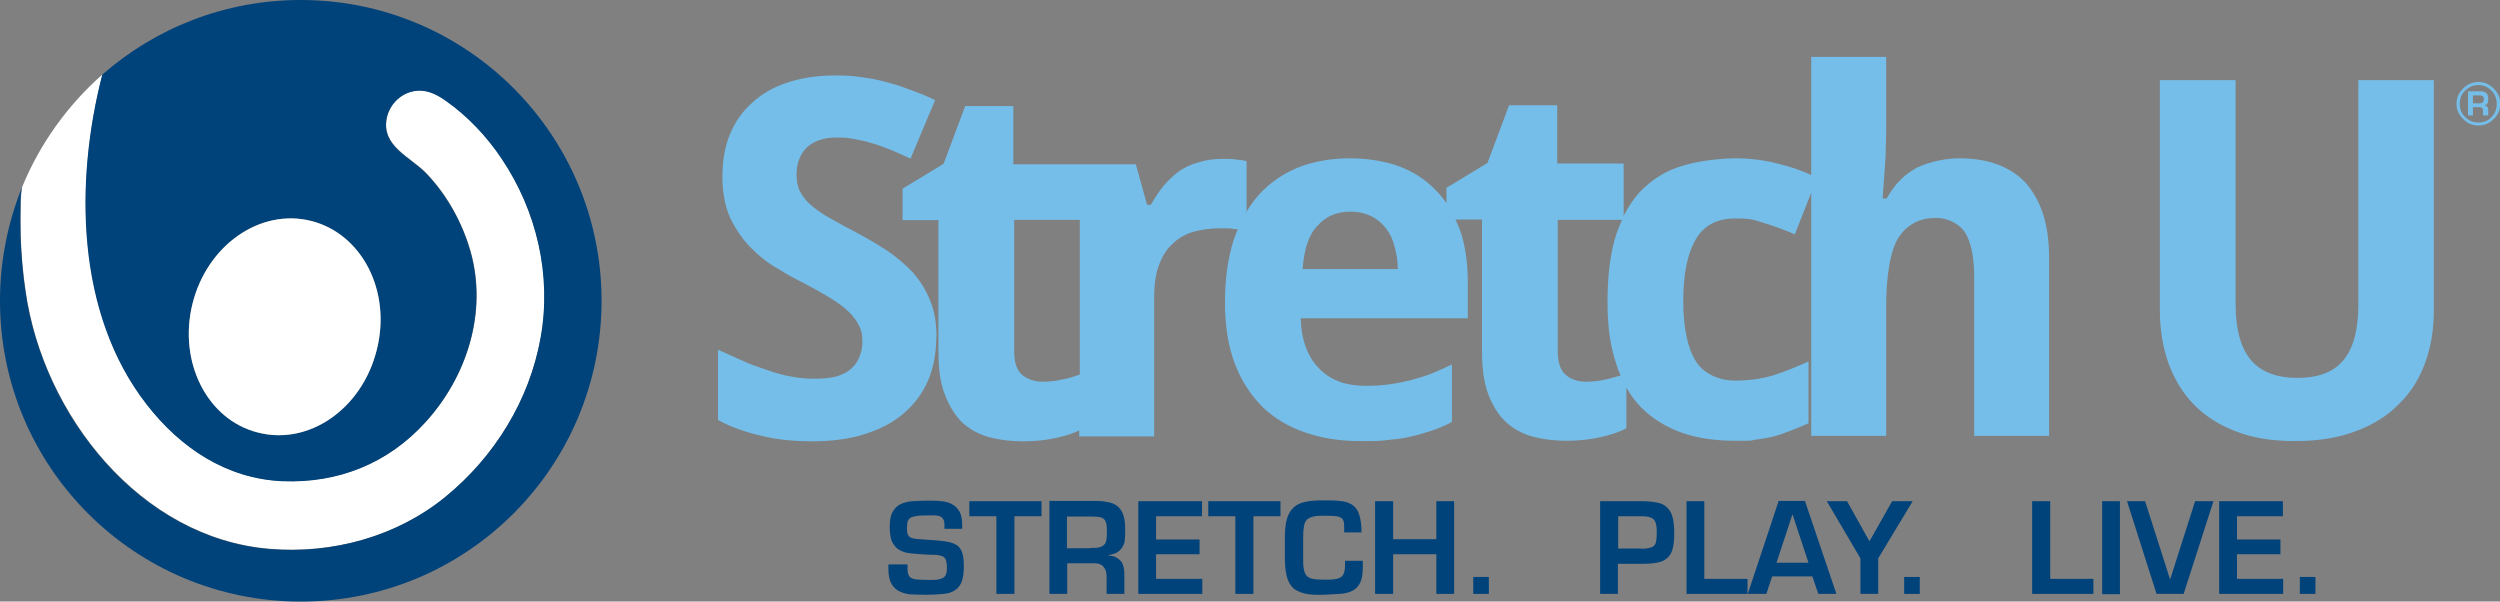<?xml version="1.0" encoding="UTF-8"?>
<svg xmlns="http://www.w3.org/2000/svg" version="1.1" viewBox="0 0 914.3 220">
  <rect x="0" y="0" width="914.3" height="220" fill="#808080" stroke="none"/>
  <defs>
    <style>
      .cls-1 {
        fill: #75bee9;
        fill-rule: evenodd;
      }

      .cls-2 {
        fill: #fff;
      }

      .cls-3 {
        fill: #00427a;
      }
    </style>
  </defs>
  <!-- Generator: Adobe Illustrator 28.7.1, SVG Export Plug-In . SVG Version: 1.2.0 Build 142)  -->
  <g>
    <g id="Layer_1">
      <g>
        <path class="cls-1" d="M394.9,80.4v56.6c-2.1.7-4.1,1.4-6.1,1.7-2.4.6-4.9.9-7.6.9s-5.7-.9-7.6-2.7c-1.9-1.8-2.7-4.7-2.7-8.5v-48h24.1ZM493.9,77.4c-4.9,0-8.9,1.6-12,5.1-3.3,3.3-5,8.7-5.5,15.9h34.8c0-3-.5-5.9-1.2-8.3-.6-2.5-1.7-4.8-3.2-6.7-1.4-1.8-3.2-3.3-5.4-4.4-2.2-1-4.6-1.6-7.5-1.6M593.2,80.4c-.7,1.6-1.4,3.3-2,5-2.2,6.7-3.3,15-3.3,24.9s1.1,16.6,3.3,23.1c.4,1.4.9,2.7,1.5,3.9-1.7.5-3.4,1-5.1,1.4-2.5.6-4.9.9-7.7.9s-5.6-.9-7.5-2.7c-1.9-1.8-2.7-4.7-2.7-8.5v-48h23.6ZM455.9,77.9v-19c-.4,0-.8-.2-1.6-.3-.7,0-1.5-.2-2.3-.3-.8,0-1.6-.2-2.5-.2-.8,0-1.6,0-2.4,0-3.4,0-6.3.5-8.9,1.3-2.6.7-4.9,1.8-7.1,3.3-2,1.5-3.8,3.2-5.6,5.3-1.6,2-3.2,4.4-4.6,6.9h-1.4l-4.1-14.8h-44.8v-21.3h-17.6l-7.9,21.1-15,9.1v11.5h13.1v48c0,6.4.7,11.7,2.4,15.9,1.6,4.2,3.8,7.7,6.4,10.2,2.8,2.5,6.1,4.3,9.8,5.3,3.8,1,7.9,1.5,12.2,1.5s8.7-.4,12.5-1.3c3.2-.7,6-1.6,8.2-2.7v2.2h27.4v-50.7c0-4.7.5-8.6,1.7-11.8,1.2-3.3,2.8-5.9,5-7.9,2-2,4.6-3.5,7.5-4.4,2.9-.8,6.2-1.3,9.7-1.3h2.3c.9,0,1.8,0,2.7.2.6,0,1.1.2,1.7.2-.6,1.2-1,2.5-1.5,3.8-2.1,6.5-3.2,14.2-3.2,22.9s1.2,16,3.6,22.4c2.4,6.3,5.9,11.6,10.2,15.9,4.3,4.1,9.6,7.3,15.7,9.3,6,2.1,12.6,3.1,19.8,3.1s7.1,0,10.3-.4c3-.3,6-.6,8.6-1.3,2.7-.6,5.3-1.4,7.7-2.2,2.4-.8,4.9-1.9,7.1-3.1v-21c-2.6,1.2-5.1,2.4-7.7,3.4-2.5,1-5,1.7-7.6,2.4-2.6.6-5.2,1.2-8,1.5-2.7.4-5.6.5-8.6.5s-6.9-.5-9.7-1.7c-2.8-1.1-5.2-2.7-7.2-4.9-2-2-3.6-4.7-4.7-7.7-1.1-3-1.7-6.5-1.8-10.4h61.1v-13.1c0-7.2-.9-13.7-2.9-19.3-.5-1.2-1-2.5-1.6-3.7h9.7v48c0,6.4.7,11.7,2.3,15.9,1.6,4.2,3.8,7.7,6.5,10.2,2.8,2.5,6,4.3,9.8,5.3,3.8,1,7.9,1.5,12.2,1.5s8.6-.4,12.4-1.3c3.8-.8,7.1-1.9,9.6-3.3v-14.8c1.6,2.8,3.5,5.3,5.6,7.4,4.2,4.1,9.1,7.1,14.8,9.1,5.8,2,12.3,2.9,19.4,2.9s5.1,0,7.4-.4c2.3-.3,4.5-.6,6.7-1.2,2-.5,4.1-1.3,6.2-2.1,2.1-.8,4.2-1.7,6.5-2.7v-22.6c-4.5,2-8.8,3.8-13,5.1-4.3,1.3-9,1.9-14.1,1.9s-11.2-2.3-14.1-7.1c-3-4.8-4.6-12.1-4.6-22.1s1.6-17.5,4.6-22.5c2.9-5,7.7-7.6,14.4-7.6s6.8.6,10.4,1.6c3.8,1.2,7.5,2.5,11.4,4.2l6-15.2v88.9h27.4v-46.8c0-5.3.3-10,.9-14.1.6-4,1.5-7.5,2.9-10.4,1.5-2.7,3.4-4.8,5.8-6.2,2.4-1.5,5.4-2.2,8.9-2.2s8.1,1.8,10.4,5.4c2.2,3.6,3.3,9,3.3,16.2v58.1h27.4v-64.9c0-6.5-.8-11.9-2.3-16.5-1.6-4.7-3.8-8.4-6.6-11.5-2.9-2.9-6.4-5.1-10.4-6.5-3.9-1.4-8.5-2.1-13.5-2.1s-10.9,1.2-15.5,3.4c-4.5,2.4-8.2,6-11.1,11.3h-1.5c.2-2.7.4-5.3.6-8.1.2-2.3.3-4.9.5-7.6,0-2.7.2-5.4.2-7.9v-28.2h-27.4v43.2c-3.9-1.8-8.1-3.2-12.4-4.2-5-1.3-10.2-1.9-15.3-1.9s-13.5.9-19.2,2.7c-5.8,1.6-10.6,4.6-14.8,8.6-2.7,2.7-4.9,5.9-6.9,9.7v-19.1h-24.3v-21.3h-17.6l-7.9,21.1-15,9.1v5.6c-1.1-1.6-2.4-3.2-3.8-4.6-3.7-3.9-8.2-6.9-13.6-8.9-5.3-1.9-11.4-2.9-18-2.9s-13.1,1.1-18.7,3.3c-5.5,2.2-10.3,5.5-14.3,9.8-1.8,2-3.4,4.2-4.9,6.7M890.1,29.3v84.3c0,6.7-1,13-3.1,18.9-2.1,5.8-5.1,10.8-9.4,15-4.2,4.4-9.4,7.7-15.8,10.1-6.4,2.5-13.8,3.7-22.4,3.7s-15.2-1.1-21.3-3.4c-6.2-2.3-11.5-5.6-15.6-9.8-4.2-4.2-7.2-9.3-9.4-15.1-2.1-6-3.2-12.6-3.2-19.7V29.3h27.7v81.8c0,4.8.5,9,1.5,12.4.9,3.4,2.4,6.1,4.2,8.3,1.9,2.1,4.2,3.8,7.1,4.8,2.8,1.1,6.1,1.6,9.9,1.6,7.8,0,13.5-2.3,17-6.8,3.6-4.5,5.2-11.3,5.2-20.3V29.3h27.8ZM906.4,30c2.2,0,4.1.8,5.6,2.4,1.6,1.6,2.4,3.4,2.4,5.6s-.8,4-2.4,5.5c-1.5,1.6-3.4,2.4-5.6,2.4s-4-.7-5.6-2.4c-1.6-1.5-2.4-3.3-2.4-5.5s.7-4,2.4-5.6c1.6-1.6,3.4-2.4,5.6-2.4M906.4,31.1c-1.9,0-3.4.7-4.8,2-1.4,1.3-2,2.9-2,4.9s.6,3.5,2,4.8c1.4,1.4,2.8,2,4.8,2s3.5-.6,4.8-2c1.3-1.3,1.9-2.9,1.9-4.8s-.6-3.6-1.9-4.8c-1.3-1.4-2.9-2.1-4.8-2.1M902.6,42.3v-8.9h4.5c2,0,2.9.8,2.9,2.7s-.4,2.1-1.3,2.4c.9.2,1.3.7,1.3,1.7v2h-1.9v-1.7c0-.8-.4-1.3-1.3-1.3h-2.4v3h-1.8ZM904.4,37.8h2.4c1,0,1.6-.5,1.6-1.5s-.5-1.4-1.5-1.4h-2.5v2.8ZM342.5,123.4c0-5.1-.7-9.6-2.3-13.4-1.5-3.8-3.6-7.2-6.3-10.3-2.7-2.9-6-5.7-9.7-8.2-3.8-2.5-8-4.9-12.4-7.2-3.7-1.9-6.9-3.8-9.5-5.2-2.5-1.6-4.7-3.1-6.3-4.6-1.6-1.5-2.7-3.1-3.6-4.8-.7-1.6-1.1-3.7-1.1-5.8,0-4.1,1.3-7.5,3.7-9.9,2.6-2.4,6.1-3.7,10.8-3.7s4.2.2,6.3.5c2.2.4,4.3.8,6.5,1.5,2.3.6,4.5,1.5,6.9,2.4,2.3,1,4.8,2,7.5,3.3l9-21.4c-3.2-1.5-6.2-2.8-9.3-3.8-2.9-1.2-6-2.1-9-2.9-2.8-.8-5.9-1.3-8.9-1.7-3-.5-6-.6-9.3-.6-6.3,0-12.1.8-17.2,2.5-5.1,1.6-9.4,4-13,7.3-3.6,3.1-6.4,7-8.3,11.6-1.9,4.6-2.8,9.8-2.8,15.6s1,11,2.9,15.2c2.1,4.3,4.7,8,7.6,10.9,3,3,6.2,5.6,9.7,7.5,3.3,2.1,6.4,3.8,9.3,5.2,3.2,1.7,6.2,3.3,8.8,4.9,2.7,1.6,5,3.1,6.9,4.8,1.8,1.6,3.4,3.4,4.4,5.3,1.1,1.8,1.6,3.9,1.6,6.4s-.4,3.9-1,5.5c-.6,1.7-1.6,3.2-3,4.4-1.3,1.3-3,2.2-5.2,2.9-2.2.6-4.8.9-7.9.9s-6-.2-9-.8c-3-.5-6-1.4-9.1-2.5-3-1-6-2-8.9-3.4-2.9-1.3-5.8-2.6-8.7-3.9v25.7c4.9,2.7,10.5,4.6,16.4,5.9,5.9,1.4,11.9,1.9,18.2,1.9s13.7-.8,19.2-2.7c5.7-1.8,10.4-4.3,14.2-7.6,3.8-3.3,6.8-7.3,8.8-11.9,2-4.7,3-9.9,3-15.7"/>
        <path class="cls-3" d="M331.9,206.4v1.6c0,1,.1,1.7.4,2.3.2.6.7,1,1.2,1.2.6.3,1.4.4,2.4.5,1,0,2.2.1,3.7.1s2.7,0,3.6-.2c.9-.2,1.6-.4,2-.8.5-.4.8-.9.9-1.5.2-.6.2-1.5.2-2.4s-.2-2.1-.5-2.7c-.3-.6-.8-1-1.5-1.2-.7-.2-1.5-.4-2.4-.4-1,0-2.1,0-3.3-.1-1.8-.1-3.6-.2-5.2-.4-1.6-.1-3-.5-4.2-1.1-1.2-.6-2.1-1.6-2.8-2.9-.7-1.3-1-3.2-1-5.7s.3-4.1,1-5.4c.7-1.3,1.7-2.3,2.9-2.9,1.3-.6,2.7-1,4.4-1.1,1.7-.1,3.6-.2,5.6-.2s3.4,0,4.9.2c1.5.1,2.9.5,4,1.1,1.1.6,2,1.5,2.7,2.7.7,1.2,1,3,1,5.2v1.1h-6.5v-1.1c0-.9,0-1.6-.3-2.1-.2-.5-.5-.9-1-1.2-.5-.3-1.1-.4-1.9-.5-.8,0-1.7,0-2.9,0-1.6,0-2.9,0-3.9.2-1,.1-1.7.3-2.3.6-.5.3-.9.7-1.1,1.3-.2.6-.3,1.3-.3,2.2s0,1.9.2,2.4c.2.6.5,1,1,1.3.5.3,1.3.5,2.3.6,1,.1,2.3.2,4,.3,2.6.2,4.8.3,6.5.6,1.7.2,3.1.7,4.1,1.3,1,.6,1.7,1.6,2.1,2.8.4,1.2.6,2.9.6,5.1s-.3,4.3-.8,5.6c-.6,1.4-1.4,2.4-2.5,3.1-1.1.7-2.5,1.2-4.2,1.3-1.7.2-3.6.3-5.8.3s-3.7,0-5.4-.1c-1.7,0-3.2-.4-4.6-1-1.3-.6-2.4-1.5-3.1-2.8-.8-1.3-1.2-3.1-1.2-5.6v-1.6h6.5Z"/>
        <polygon class="cls-3" points="371 217.2 364.4 217.2 364.4 188.8 354.5 188.8 354.5 183.3 380.9 183.3 380.9 188.8 371 188.8 371 217.2"/>
        <path class="cls-3" d="M390.3,206v11.2h-6.5v-34h17.4c1.8,0,3.4.3,4.7.6,1.3.3,2.4.9,3.2,1.7.8.8,1.4,1.8,1.8,3.1.4,1.3.6,2.9.6,4.8s0,2.4-.1,3.5c0,1.1-.3,2-.7,2.8-.4.8-1,1.5-1.8,2.1-.8.6-1.9.9-3.4,1.2v.2c1.1,0,2.1.3,2.8.7.7.4,1.3.9,1.8,1.5.4.6.7,1.4.9,2.3.2.9.2,2,.2,3.2v6.3h-6.5v-6.3c0-1.5-.3-2.6-1-3.5-.7-.9-1.8-1.4-3.3-1.4h-10ZM398.9,200.4c1.2,0,2.2,0,3-.2.8-.2,1.4-.4,1.8-.9.5-.4.8-1,.9-1.8.2-.8.2-1.8.2-3s0-2.2-.2-2.9c-.1-.7-.4-1.3-.8-1.7-.4-.4-1-.7-1.7-.8-.7-.1-1.7-.2-2.8-.2h-9.1v11.6h8.6Z"/>
        <polygon class="cls-3" points="422.8 197.3 438.7 197.3 438.7 202.7 422.8 202.7 422.8 211.7 439.7 211.7 439.7 217.2 416.3 217.2 416.3 183.3 439.6 183.3 439.6 188.8 422.8 188.8 422.8 197.3"/>
        <polygon class="cls-3" points="458.4 217.2 451.8 217.2 451.8 188.8 441.9 188.8 441.9 183.3 468.3 183.3 468.3 188.8 458.4 188.8 458.4 217.2"/>
        <path class="cls-3" d="M491.6,194.6v-1.9c0-1-.1-1.8-.3-2.3-.2-.6-.6-1-1.2-1.2-.5-.3-1.3-.4-2.2-.5-.9,0-2.1-.1-3.5-.1s-3,0-4,.3c-1,.2-1.8.6-2.4,1.1-.6.6-.9,1.3-1.1,2.4-.2,1-.3,2.3-.3,4v7.5c0,1.7,0,3.1.2,4.1.2,1.1.5,1.9,1,2.5.5.6,1.3,1,2.3,1.2,1,.2,2.4.3,4.1.3s2.4,0,3.4-.1,1.8-.3,2.4-.6c.6-.3,1.1-.8,1.4-1.5.3-.7.5-1.6.5-2.8v-1.9h6.5v2.2c0,2.6-.3,4.5-1,5.9-.7,1.3-1.6,2.3-2.9,2.9-1.2.6-2.7,1-4.5,1.1-1.8.1-3.7.2-5.8.3-3,.1-5.4,0-7.3-.5-1.8-.5-3.3-1.2-4.3-2.3-1-1.1-1.7-2.5-2.1-4.3-.4-1.8-.6-3.9-.6-6.3v-7.8c0-2.7.3-4.9.8-6.7.5-1.7,1.4-3.1,2.5-4.1,1.1-1,2.6-1.7,4.4-2,1.8-.4,4-.5,6.5-.5s4,0,5.7.2c1.7.1,3.1.5,4.2,1.1,1.2.6,2.1,1.6,2.7,2.9.6,1.3,1,3.2,1.2,5.6v1.9h-6.5Z"/>
        <polygon class="cls-3" points="531.8 217.2 525.3 217.2 525.3 202.7 509.5 202.7 509.5 217.2 502.9 217.2 502.9 183.3 509.5 183.3 509.5 197.2 525.3 197.2 525.3 183.3 531.8 183.3 531.8 217.2"/>
        <rect class="cls-3" x="538.8" y="211" width="5.7" height="6.2"/>
        <path class="cls-3" d="M585.2,183.3h15.1c2.3,0,4.2.2,5.7.5,1.6.3,2.8.9,3.7,1.8.9.9,1.6,2,2,3.6.4,1.5.6,3.5.6,5.8s-.2,4.4-.6,5.8c-.4,1.5-1.1,2.6-2.1,3.4-1,.8-2.2,1.4-3.8,1.6-1.5.3-3.4.4-5.6.4h-8.5v11h-6.5v-34ZM600.3,200.7c1.2,0,2.1-.1,2.9-.3.7-.2,1.3-.4,1.7-.8.4-.4.7-1,.8-1.7.1-.7.2-1.7.2-2.9s0-2.2-.2-3c-.1-.8-.4-1.4-.8-1.9-.4-.5-1-.8-1.7-1-.7-.2-1.7-.3-2.9-.3h-8.5v11.8h8.5Z"/>
        <polygon class="cls-3" points="623.3 211.7 639.1 211.7 639.1 217.2 616.8 217.2 616.8 183.3 623.3 183.3 623.3 211.7"/>
        <path class="cls-3" d="M648.1,210.8l-2.1,6.4h-6.8l11.3-34h9.6l11.5,34h-6.6l-2.2-6.4h-14.7ZM655.5,188.2h0l-5.8,17.6h11.7l-5.8-17.6Z"/>
        <polygon class="cls-3" points="686.9 204.2 686.9 217.2 680.4 217.2 680.4 204.2 668.1 183.3 675.5 183.3 683.6 197.8 683.8 197.8 692 183.3 699.5 183.3 686.9 204.2"/>
        <rect class="cls-3" x="696.4" y="211" width="5.7" height="6.2"/>
        <polygon class="cls-3" points="749.8 211.7 765.6 211.7 765.6 217.2 743.2 217.2 743.2 183.3 749.8 183.3 749.8 211.7"/>
        <rect class="cls-3" x="768.8" y="183.3" width="6.5" height="34"/>
        <polygon class="cls-3" points="809.5 183.3 798.6 217.2 788.7 217.2 777.9 183.3 784.5 183.3 793.6 211.8 793.7 211.8 802.8 183.3 809.5 183.3"/>
        <polygon class="cls-3" points="818.1 197.3 834 197.3 834 202.7 818.1 202.7 818.1 211.7 835 211.7 835 217.2 811.6 217.2 811.6 183.3 834.9 183.3 834.9 188.8 818.1 188.8 818.1 197.3"/>
        <rect class="cls-3" x="841.1" y="211" width="5.7" height="6.2"/>
        <g>
          <path class="cls-2" d="M7.6,86.5c.2,6.7.8,13.4,1.8,20,6.4,45.1,41.9,90.3,89.3,94.2,22.8,1.9,46.4-4.4,64.2-19,18-14.7,30.8-35.4,34.9-58.3,4.1-22.8-1.5-46.3-14.3-65.5-5.5-8.2-12.4-15.6-20.5-21.2-3.7-2.6-7.6-4.4-12.2-3.3-4.7,1.1-8.4,5-9.3,9.7-2.1,10.4,8.7,14.2,14.6,20.4,7.5,7.9,13,17.9,16,28.3,6.3,22.2-1.2,45.8-16.4,62.5-13.7,15.1-31.9,22.4-52.3,21.6-20.5-.8-37.4-12.2-49.7-28.1-25.8-33.3-26.3-81.4-16.2-120.6-12.7,11.2-22.9,25.3-29.4,41.2-.3,1.6-.4,3.2-.5,5.2-.1,4.3-.1,8.5,0,12.8Z"/>
          <path class="cls-3" d="M110,0c-27.8,0-53.2,10.3-72.6,27.3-10.1,39.2-9.7,87.3,16.2,120.6,12.3,15.9,29.2,27.2,49.7,28.1,20.4.8,38.6-6.5,52.3-21.6,15.2-16.7,22.7-40.4,16.4-62.5-3-10.5-8.5-20.4-16-28.3-5.8-6.2-16.7-10-14.6-20.4,1-4.7,4.7-8.6,9.3-9.7,4.6-1.1,8.5.7,12.2,3.3,8.1,5.7,15,13,20.5,21.2,12.9,19.1,18.4,42.7,14.3,65.5-4.1,23-16.9,43.6-34.9,58.3-17.8,14.5-41.4,20.9-64.2,19-47.5-3.9-82.9-49.1-89.3-94.2-1-6.6-1.5-13.3-1.8-20-.1-4.3-.1-8.5,0-12.8,0-1.9.2-3.6.5-5.2C2.9,81.4,0,95.3,0,110c0,60.8,49.2,110,110,110s110-49.2,110-110S170.7,0,110,0ZM137.8,127.9c-5.3,21.5-24.7,35.1-43.4,30.3-18.6-4.6-29.3-25.8-24-47.1,5.3-21.4,24.7-35,43.4-30.3,18.6,4.7,29.4,25.7,24,47.1Z"/>
          <path class="cls-2" d="M137.8,127.9c-5.3,21.5-24.7,35.1-43.4,30.3-18.6-4.6-29.3-25.8-24-47.1,5.3-21.4,24.7-35,43.4-30.3,18.6,4.7,29.4,25.7,24,47.1Z"/>
        </g>
      </g>
    </g>
  </g>
</svg>